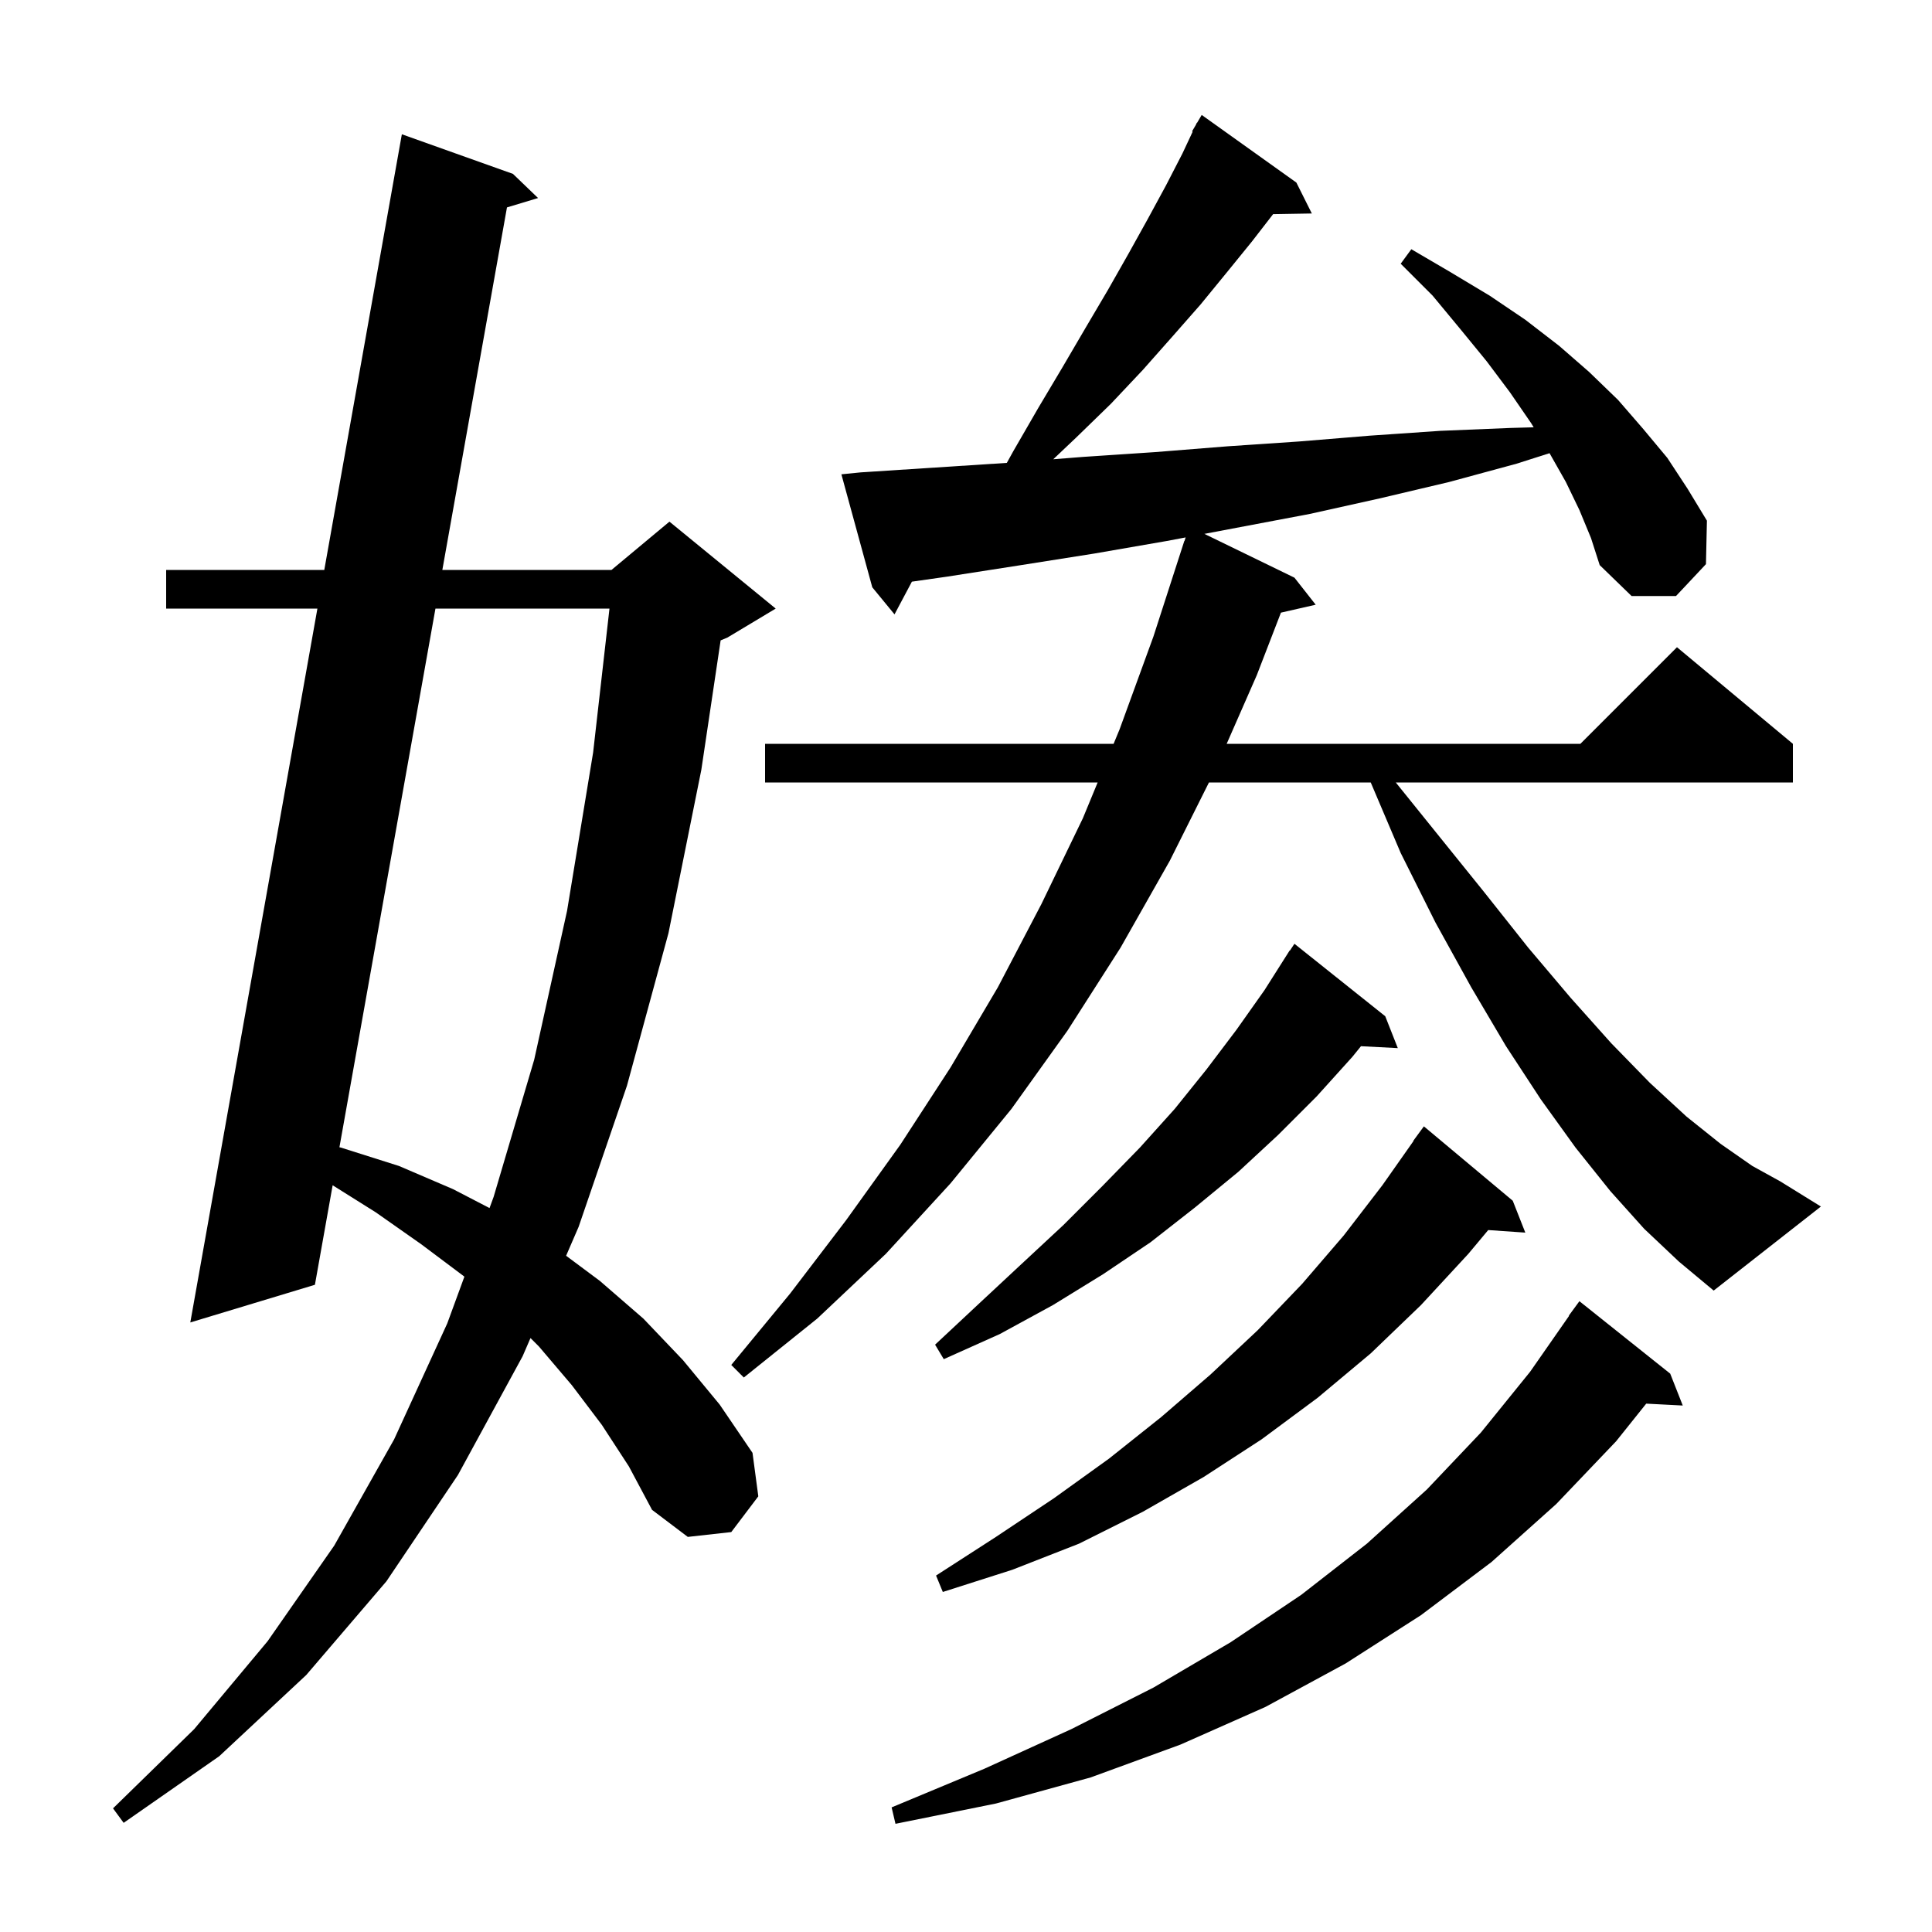 <svg xmlns="http://www.w3.org/2000/svg" xmlns:xlink="http://www.w3.org/1999/xlink" version="1.1" baseProfile="full" viewBox="0 0 200 200" width="200" height="200"><g fill="currentColor"><path d="M 172.9 142.2 L 174.2 145.5 L 170.417 145.304 L 167.3 149.2 L 161.1 155.7 L 154.4 161.7 L 147.1 167.2 L 139.3 172.2 L 131.0 176.7 L 122.2 180.6 L 112.9 184.0 L 103.1 186.7 L 92.7 188.8 L 92.3 187.1 L 101.9 183.1 L 110.9 179.0 L 119.4 174.7 L 127.4 170.0 L 134.7 165.1 L 141.5 159.8 L 147.7 154.2 L 153.3 148.3 L 158.4 142.0 L 162.43 136.217 L 162.4 136.2 L 163.5 134.7 Z M 62.3 147.5 L 59.2 143.4 L 55.8 139.4 L 54.916 138.516 L 54.1 140.4 L 47.4 152.7 L 40.0 163.7 L 31.7 173.4 L 22.7 181.8 L 12.8 188.7 L 11.7 187.2 L 20.1 179.0 L 27.7 169.9 L 34.6 160.0 L 40.8 149.0 L 46.3 137.0 L 48.072 132.163 L 48.0 132.1 L 43.6 128.8 L 38.9 125.5 L 34.436 122.699 L 32.6 133.0 L 19.7 136.9 L 32.858 63.0 L 17.2 63.0 L 17.2 59.0 L 33.57 59.0 L 41.6 13.9 L 53.1 18.0 L 55.7 20.5 L 52.481 21.472 L 45.791 59.0 L 63.3 59.0 L 69.3 54.0 L 80.3 63.0 L 75.3 66.0 L 74.6 66.292 L 72.6 79.7 L 69.2 96.6 L 64.9 112.4 L 59.9 127.0 L 58.603 129.996 L 62.1 132.6 L 66.6 136.5 L 70.7 140.8 L 74.5 145.4 L 77.9 150.4 L 78.5 154.9 L 75.7 158.6 L 71.2 159.1 L 67.5 156.3 L 65.1 151.8 Z M 156.6 124.3 L 157.9 127.6 L 154.061 127.335 L 152.0 129.8 L 147.1 135.1 L 141.9 140.1 L 136.4 144.7 L 130.6 149.0 L 124.6 152.9 L 118.3 156.5 L 111.7 159.8 L 104.8 162.5 L 97.6 164.8 L 96.9 163.1 L 103.1 159.1 L 109.1 155.1 L 114.8 151.0 L 120.2 146.7 L 125.3 142.3 L 130.2 137.7 L 134.8 132.9 L 139.1 127.9 L 143.1 122.7 L 146.326 118.116 L 146.3 118.1 L 147.4 116.6 Z M 143.4 105.2 L 144.7 108.5 L 140.888 108.303 L 140.0 109.4 L 136.3 113.5 L 132.3 117.5 L 128.2 121.3 L 123.7 125.0 L 119.1 128.6 L 114.2 131.9 L 109.0 135.1 L 103.5 138.1 L 97.7 140.7 L 96.8 139.2 L 101.4 134.9 L 105.8 130.8 L 110.1 126.8 L 114.1 122.8 L 118.0 118.8 L 121.6 114.8 L 124.9 110.7 L 128.0 106.6 L 130.9 102.5 L 133.5 98.4 L 133.523 98.416 L 134.0 97.7 Z M 170.2 127.2 L 166.7 123.3 L 163.1 118.8 L 159.5 113.8 L 155.9 108.3 L 152.3 102.2 L 148.6 95.5 L 145.0 88.3 L 141.898 81.0 L 125.15 81.0 L 121.1 89.1 L 116.0 98.1 L 110.5 106.7 L 104.7 114.8 L 98.4 122.5 L 91.7 129.8 L 84.6 136.5 L 77.0 142.6 L 75.7 141.3 L 81.8 133.9 L 87.6 126.3 L 93.2 118.5 L 98.4 110.5 L 103.3 102.2 L 107.8 93.6 L 112.1 84.7 L 113.628 81.0 L 79.2 81.0 L 79.2 77.0 L 115.28 77.0 L 115.9 75.5 L 119.4 65.9 L 122.6 56.0 L 122.618 56.006 L 122.737 55.633 L 120.8 56.0 L 113.3 57.3 L 105.7 58.5 L 98.0 59.7 L 94.399 60.214 L 92.6 63.6 L 90.3 60.8 L 87.1 49.1 L 89.1 48.9 L 104.226 47.918 L 104.9 46.7 L 107.5 42.2 L 110.0 38.0 L 112.4 33.9 L 114.7 30.0 L 116.8 26.3 L 118.8 22.7 L 120.7 19.2 L 122.4 15.9 L 123.464 13.631 L 123.4 13.6 L 123.785 12.946 L 123.9 12.7 L 123.922 12.713 L 124.4 11.9 L 134.2 18.9 L 135.8 22.1 L 131.793 22.168 L 129.6 25.0 L 127.0 28.2 L 124.3 31.5 L 121.4 34.8 L 118.3 38.3 L 115.0 41.8 L 111.4 45.3 L 109.033 47.542 L 112.1 47.3 L 119.6 46.8 L 127.1 46.2 L 134.5 45.7 L 141.8 45.1 L 149.1 44.6 L 156.4 44.3 L 158.766 44.234 L 158.5 43.8 L 156.3 40.6 L 153.9 37.4 L 151.2 34.1 L 148.3 30.6 L 145.0 27.3 L 146.1 25.8 L 150.2 28.2 L 154.2 30.6 L 157.9 33.1 L 161.4 35.8 L 164.5 38.5 L 167.5 41.4 L 170.1 44.4 L 172.6 47.4 L 174.7 50.6 L 176.7 53.9 L 176.6 58.4 L 173.5 61.7 L 168.9 61.7 L 165.6 58.5 L 164.7 55.7 L 163.5 52.8 L 162.1 49.9 L 160.408 46.914 L 157.0 48.0 L 150.0 49.9 L 142.8 51.6 L 135.6 53.2 L 124.677 55.267 L 134.0 59.8 L 136.2 62.6 L 132.602 63.421 L 130.1 69.9 L 126.985 77.0 L 163.6 77.0 L 173.6 67.0 L 185.6 77.0 L 185.6 81.0 L 144.49 81.0 L 148.6 86.1 L 153.6 92.3 L 158.2 98.1 L 162.6 103.3 L 166.8 108.0 L 170.8 112.1 L 174.6 115.6 L 178.1 118.4 L 181.4 120.7 L 184.3 122.3 L 188.5 124.9 L 177.4 133.6 L 173.8 130.6 Z M 45.078 63.0 L 35.138 118.764 L 35.3 118.8 L 41.3 120.7 L 46.9 123.1 L 50.676 125.058 L 51.1 123.9 L 55.3 109.7 L 58.7 94.3 L 61.4 77.9 L 63.093 63.0 Z "/></g></svg>